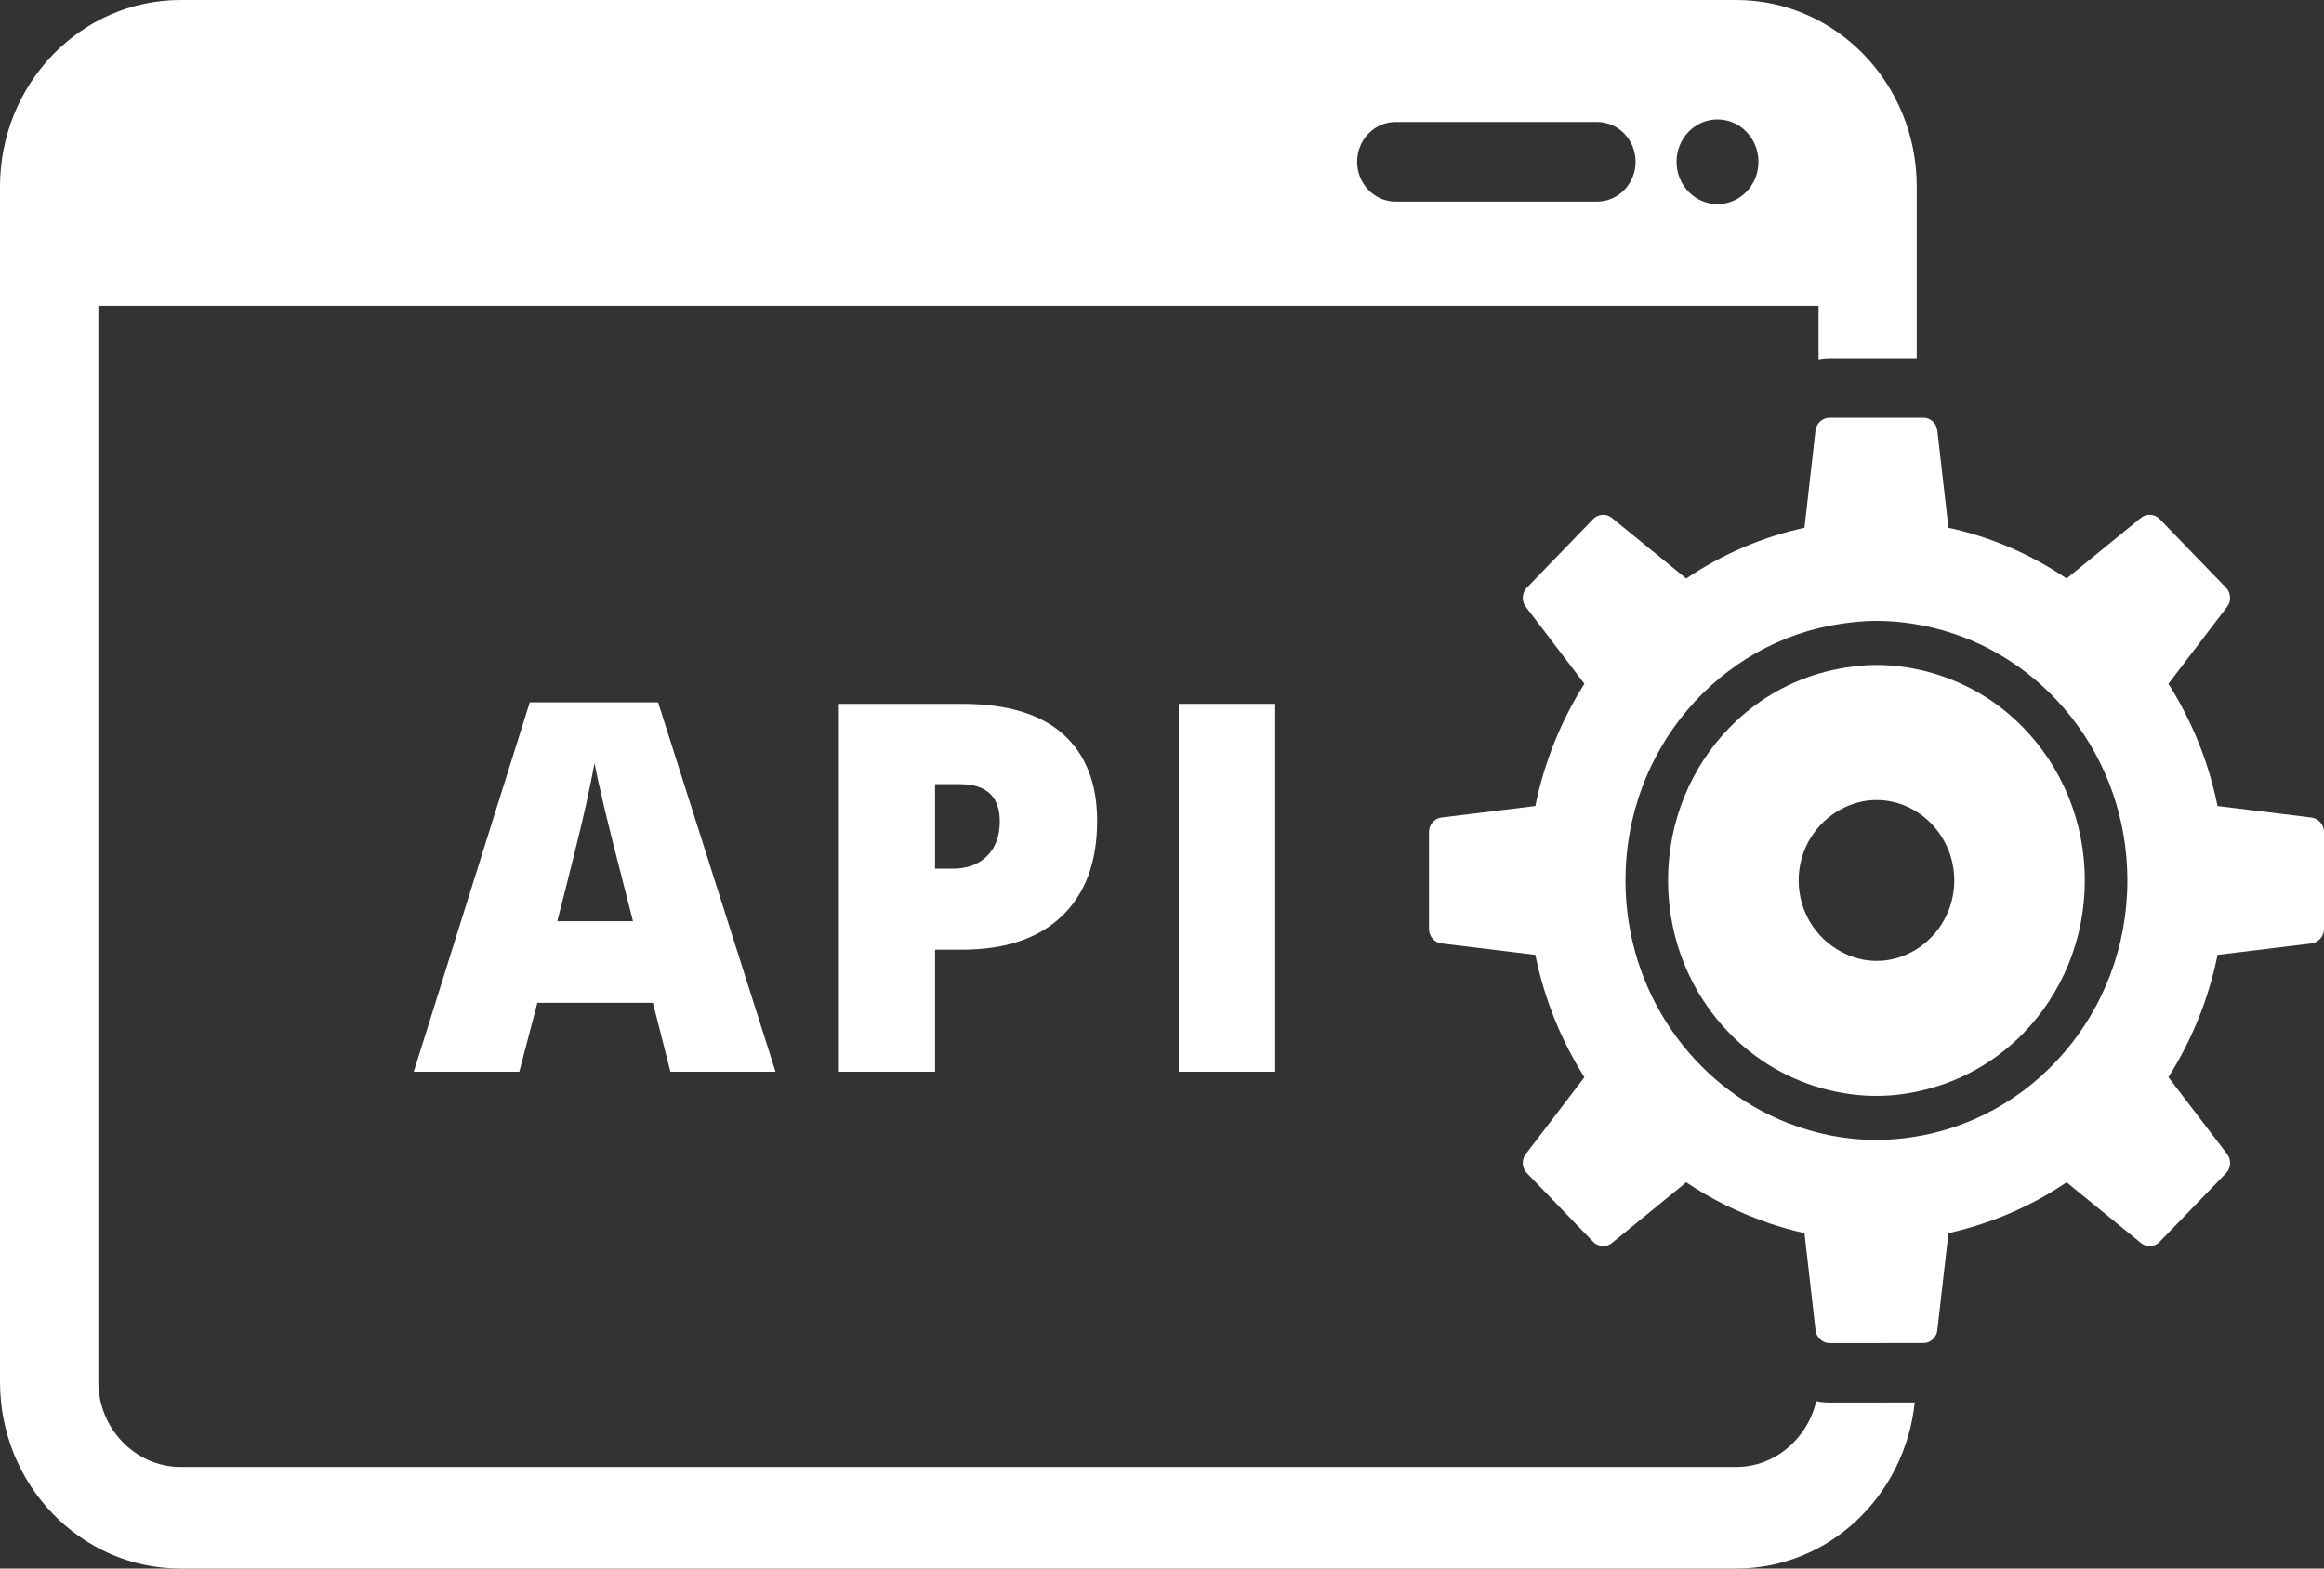 <svg width="40" height="27" viewBox="0 0 40 27" fill="none" xmlns="http://www.w3.org/2000/svg">
<rect x="0" y="0" width="40" height="27" fill="#333333" stroke="none"/>
<path d="M31.474 24.143C31.4 24.142 31.329 24.134 31.26 24.12C31.112 24.761 30.551 25.249 29.89 25.251H3.102C2.332 25.249 1.694 24.59 1.693 23.793V5.263H31.3V6.187C31.361 6.176 31.422 6.169 31.485 6.169H32.99V3.208C32.989 1.438 31.602 0.004 29.89 0H3.102C1.39 0.004 0.003 1.438 0 3.208V23.793C0.003 25.562 1.39 26.997 3.102 27H29.89C31.486 26.997 32.785 25.746 32.956 24.142L31.48 24.143H31.474V24.143ZM29.561 2.056C29.951 2.056 30.266 2.382 30.266 2.785C30.266 3.187 29.951 3.514 29.561 3.514C29.172 3.514 28.856 3.187 28.856 2.785C28.856 2.382 29.172 2.056 29.561 2.056ZM24.021 2.1H27.487C27.855 2.1 28.151 2.406 28.151 2.785C28.151 3.163 27.855 3.47 27.487 3.47H24.021C23.655 3.47 23.358 3.163 23.358 2.785C23.358 2.406 23.655 2.1 24.021 2.1Z" fill="white"/>
<path d="M33.264 11.587C32.956 11.498 32.632 11.446 32.297 11.446C32.087 11.446 31.885 11.469 31.686 11.505C30.939 11.637 30.272 12.003 29.76 12.533C29.109 13.204 28.71 14.131 28.71 15.155C28.71 16.18 29.109 17.107 29.76 17.778C30.225 18.259 30.816 18.604 31.478 18.764C31.742 18.827 32.014 18.864 32.297 18.864C32.599 18.864 32.893 18.821 33.174 18.747C33.812 18.581 34.382 18.243 34.832 17.778C35.482 17.107 35.883 16.18 35.883 15.155C35.883 14.131 35.482 13.204 34.832 12.533C34.404 12.089 33.865 11.761 33.264 11.587ZM33.264 16.108C33.02 16.373 32.677 16.54 32.297 16.54C32.075 16.54 31.868 16.479 31.686 16.38C31.255 16.15 30.958 15.69 30.958 15.155C30.958 14.619 31.255 14.161 31.686 13.93C31.868 13.832 32.075 13.771 32.297 13.771C32.677 13.771 33.019 13.938 33.264 14.202C33.494 14.45 33.636 14.785 33.636 15.155C33.636 15.525 33.494 15.861 33.264 16.108Z" fill="white"/>
<path d="M39.788 14.073L38.167 13.874C38.014 13.111 37.722 12.401 37.322 11.77L38.334 10.443C38.406 10.35 38.399 10.203 38.315 10.118L37.168 8.931C37.086 8.847 36.945 8.837 36.852 8.912L35.57 9.958C34.96 9.546 34.274 9.244 33.536 9.085L33.344 7.408C33.338 7.349 33.308 7.295 33.264 7.255C33.222 7.217 33.167 7.192 33.108 7.192H31.686H31.485C31.369 7.192 31.264 7.289 31.248 7.409L31.058 9.085C30.32 9.245 29.633 9.546 29.023 9.958L27.739 8.912C27.65 8.838 27.508 8.847 27.425 8.931L26.278 10.118C26.195 10.203 26.186 10.35 26.26 10.444L27.27 11.77C26.872 12.401 26.58 13.111 26.426 13.874L24.805 14.073C24.689 14.087 24.595 14.197 24.595 14.316V15.994C24.595 16.115 24.689 16.225 24.805 16.239L26.426 16.436C26.58 17.2 26.872 17.91 27.27 18.543L26.612 19.406L26.26 19.867C26.186 19.963 26.195 20.108 26.279 20.192L27.097 21.04L27.112 21.057L27.425 21.379C27.507 21.464 27.65 21.473 27.741 21.398L28.16 21.057L28.18 21.04L29.023 20.352C29.448 20.639 29.91 20.866 30.4 21.037C30.418 21.043 30.434 21.051 30.452 21.057C30.649 21.123 30.851 21.181 31.058 21.226L31.249 22.902C31.264 23.022 31.369 23.118 31.485 23.119L33.108 23.118C33.223 23.119 33.332 23.022 33.344 22.902L33.536 21.226C33.742 21.181 33.943 21.123 34.142 21.057C34.651 20.887 35.132 20.649 35.57 20.352L36.433 21.056L36.852 21.398C36.945 21.473 37.087 21.464 37.168 21.378L37.482 21.055L38.316 20.192C38.399 20.108 38.406 19.963 38.334 19.867L37.322 18.542C37.722 17.909 38.014 17.2 38.168 16.436L39.788 16.239C39.902 16.224 40 16.114 40 15.994V14.316C40 14.197 39.902 14.087 39.788 14.073ZM32.839 19.584C32.66 19.607 32.48 19.623 32.297 19.623C31.758 19.623 31.247 19.516 30.772 19.331C29.14 18.694 27.977 17.066 27.977 15.155C27.977 12.903 29.591 11.046 31.686 10.738C31.885 10.708 32.088 10.688 32.297 10.688C32.629 10.688 32.953 10.731 33.264 10.805C35.182 11.26 36.616 13.033 36.616 15.155C36.616 17.431 34.968 19.308 32.839 19.584Z" fill="white"/>
<path d="M9.118 12.09L7.121 18.448H8.938L9.249 17.262H11.238L11.539 18.448H13.349L11.327 12.09H9.118ZM9.592 15.857C9.847 14.864 10.01 14.199 10.084 13.862C10.158 13.524 10.207 13.281 10.233 13.135C10.261 13.293 10.319 13.555 10.406 13.922C10.494 14.289 10.569 14.588 10.63 14.819L10.895 15.857H9.592Z" fill="white"/>
<path d="M16.56 12.116H14.439V18.448H16.094V16.347H16.56C17.301 16.347 17.874 16.154 18.277 15.769C18.681 15.384 18.884 14.838 18.884 14.13C18.884 13.486 18.689 12.99 18.301 12.64C17.913 12.291 17.332 12.116 16.56 12.116ZM16.987 14.737C16.842 14.881 16.643 14.953 16.395 14.953H16.094V13.498H16.521C16.979 13.498 17.208 13.712 17.208 14.139C17.208 14.393 17.134 14.593 16.987 14.737Z" fill="white"/>
<path d="M21.95 12.116H20.288V18.448H21.95V12.116Z" fill="white"/>
</svg>
